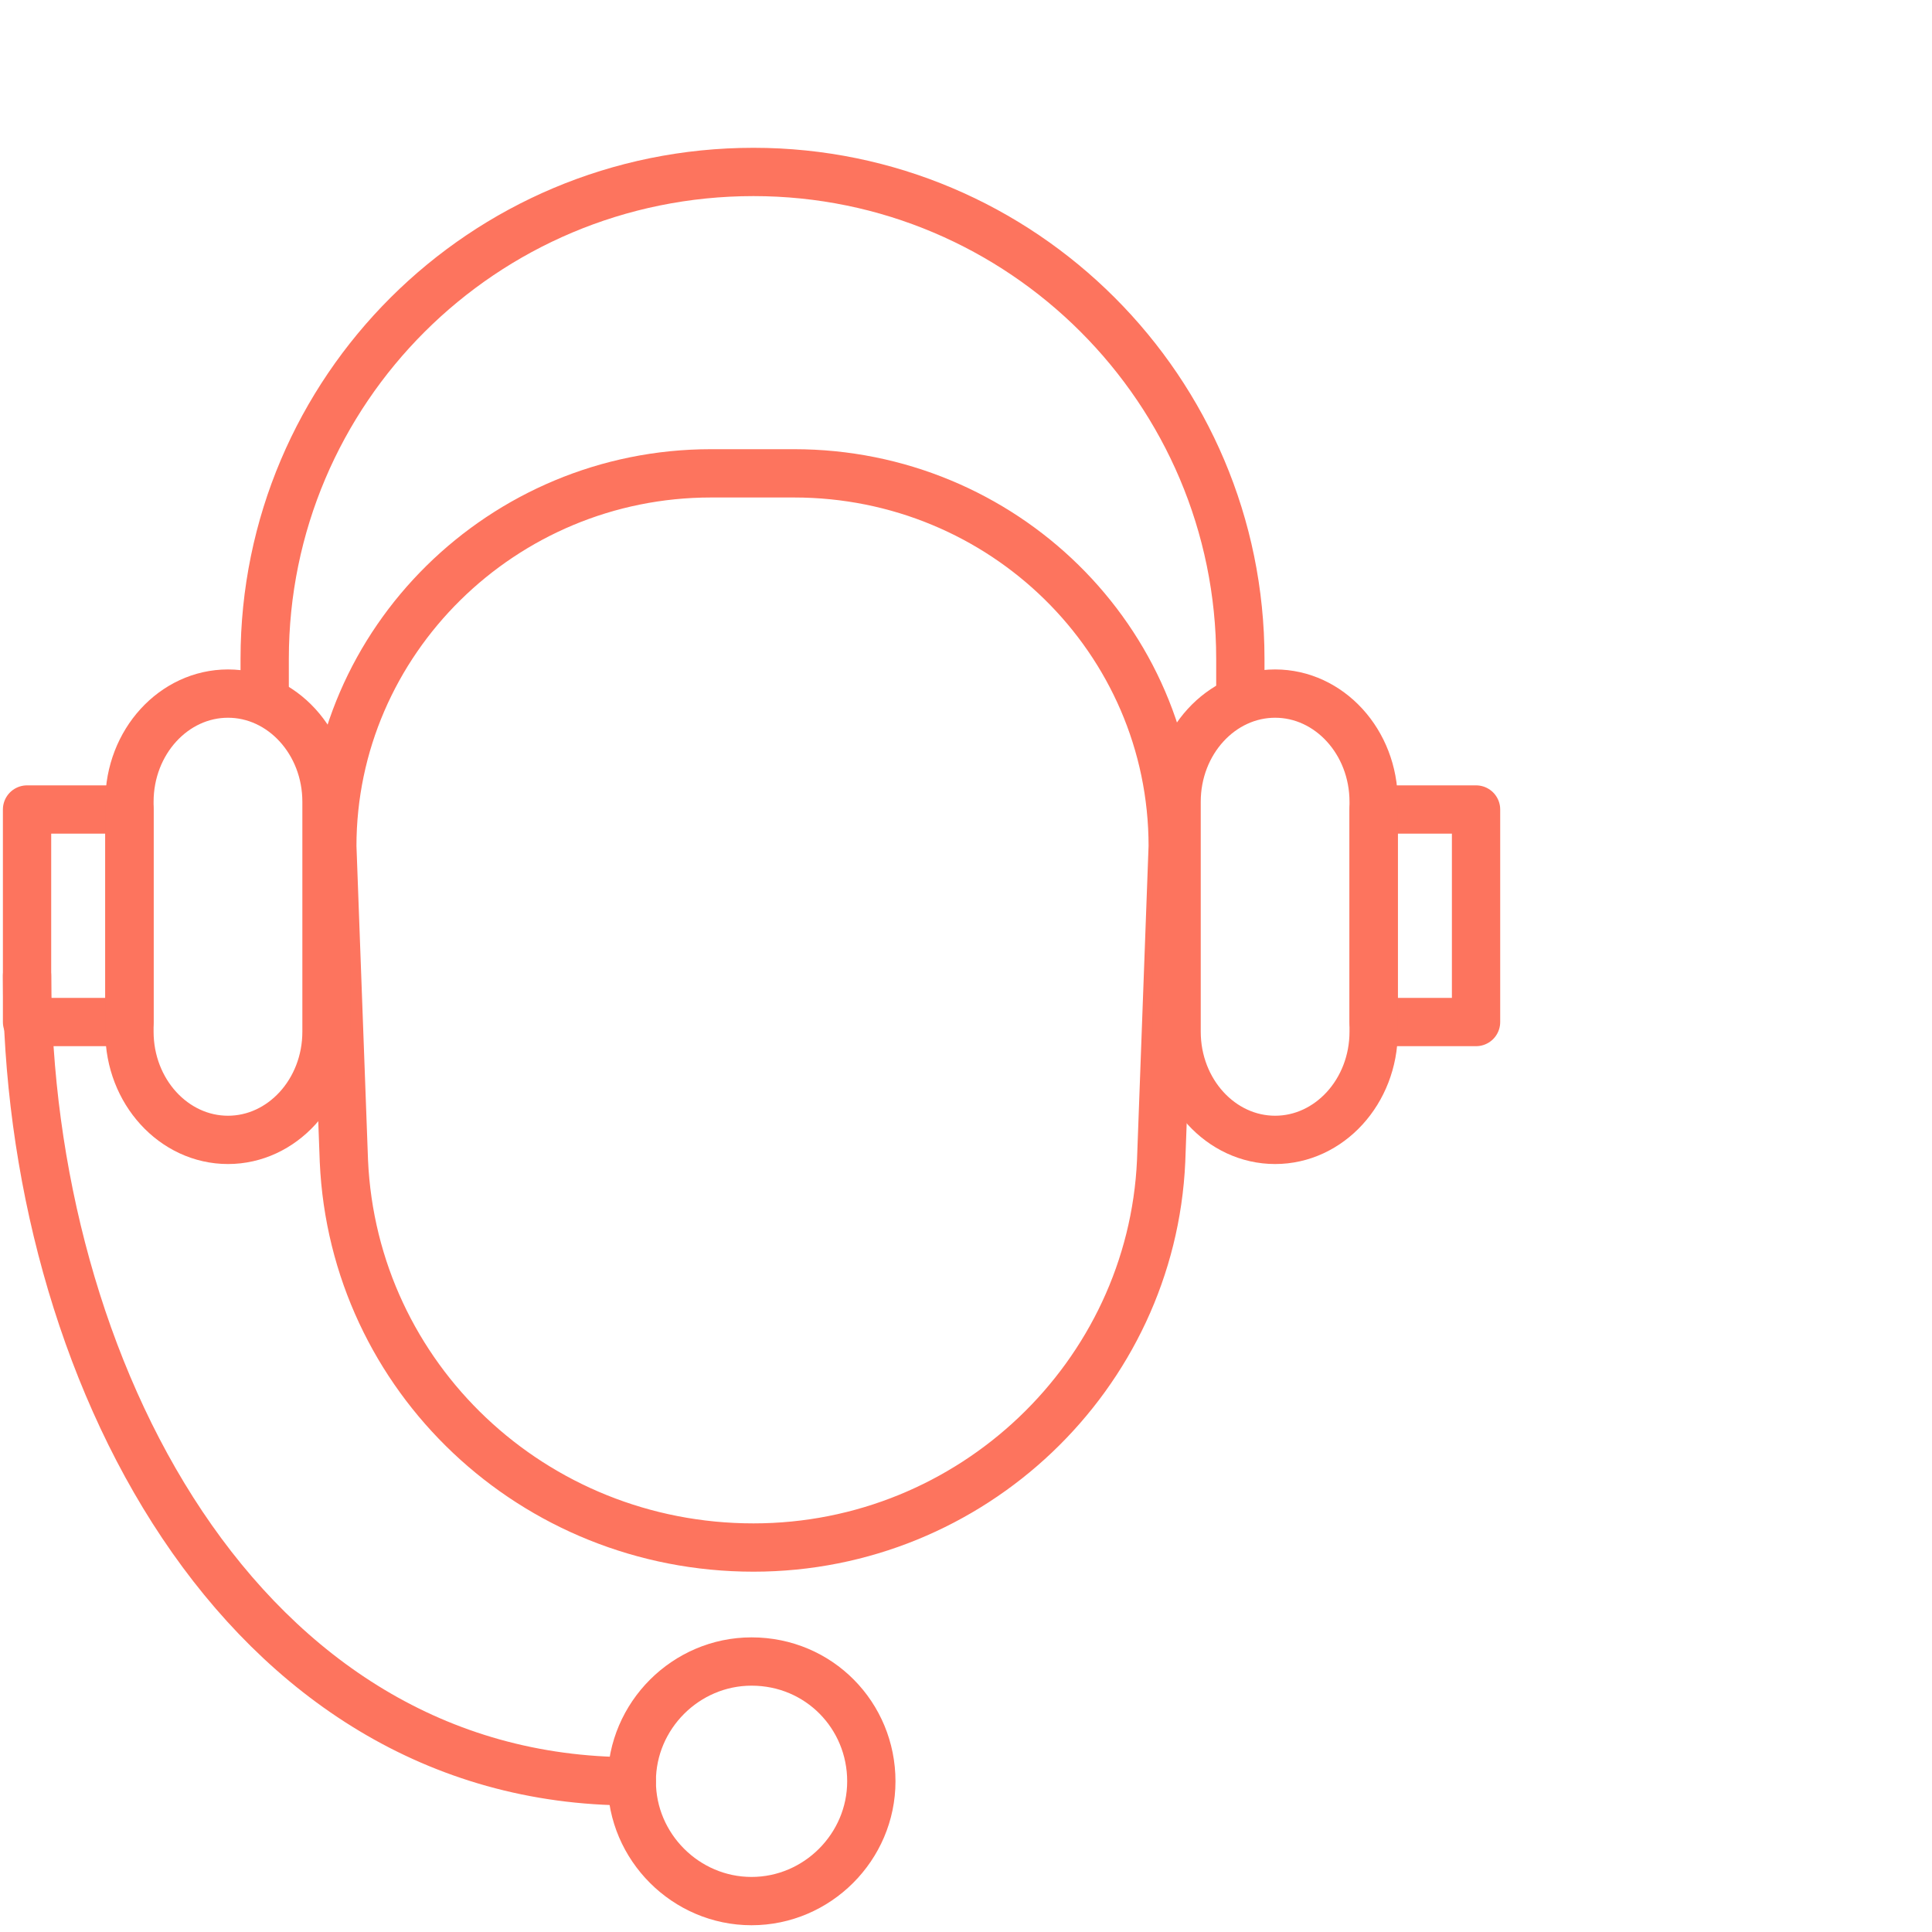 <?xml version="1.0" encoding="utf-8"?>
<!-- Generator: Adobe Illustrator 28.0.0, SVG Export Plug-In . SVG Version: 6.00 Build 0)  -->
<svg version="1.1" id="Layer_1" xmlns="http://www.w3.org/2000/svg" xmlns:xlink="http://www.w3.org/1999/xlink" x="0px" y="0px"
	 viewBox="0 0 100 100" style="enable-background:new 0 0 100 100;" xml:space="preserve">
<style type="text/css">
	.st0{fill:none;stroke:#FD745E;stroke-width:2.5;stroke-linecap:round;stroke-linejoin:round;stroke-miterlimit:10;}
	.st1{fill:none;stroke:#FD745E;stroke-width:3;stroke-linecap:round;stroke-linejoin:round;stroke-miterlimit:10;}
</style>
<g>
	<g>
		<path class="st0" d="M39,80.1L39,80.1c-11.4,0-20.7-8.8-21.2-20l-0.6-16.3c0-10.6,8.8-19.3,19.6-19.3h4.3
			c10.8,0,19.6,8.6,19.6,19.3l-0.6,16.3C59.6,71.2,50.3,80.1,39,80.1z"/>
	</g>
	<rect x="1.4" y="41.9" class="st0" width="5.3" height="11"/>
	<rect x="71.1" y="41.9" class="st0" width="5.3" height="11"/>
	<path class="st0" d="M32.7,92.2c-20.3,0-31.3-21.5-31.3-41.7"/>
	<path class="st0" d="M45.1,92.2c0,3.4-2.8,6.2-6.2,6.2c-3.4,0-6.2-2.8-6.2-6.2c0-3.4,2.8-6.2,6.2-6.2C42.4,86,45.1,88.8,45.1,92.2z
		"/>
	<path class="st0" d="M64.2,35.9v-1.8c0-13.9-11.3-25.2-25.2-25.2C25,8.9,13.7,20.2,13.7,34.1v1.8"/>
	<g>
		<path class="st0" d="M6.7,53.4c0,3.1,2.3,5.6,5.1,5.6s5.1-2.5,5.1-5.6V41.5c0-3.1-2.3-5.6-5.1-5.6s-5.1,2.5-5.1,5.6V53.4z"/>
	</g>
	<g>
		<path class="st0" d="M60.9,53.4c0,3.1,2.3,5.6,5.1,5.6c2.8,0,5.1-2.5,5.1-5.6V41.5c0-3.1-2.3-5.6-5.1-5.6c-2.8,0-5.1,2.5-5.1,5.6
			V53.4z"/>
	</g>
</g>
</svg>
